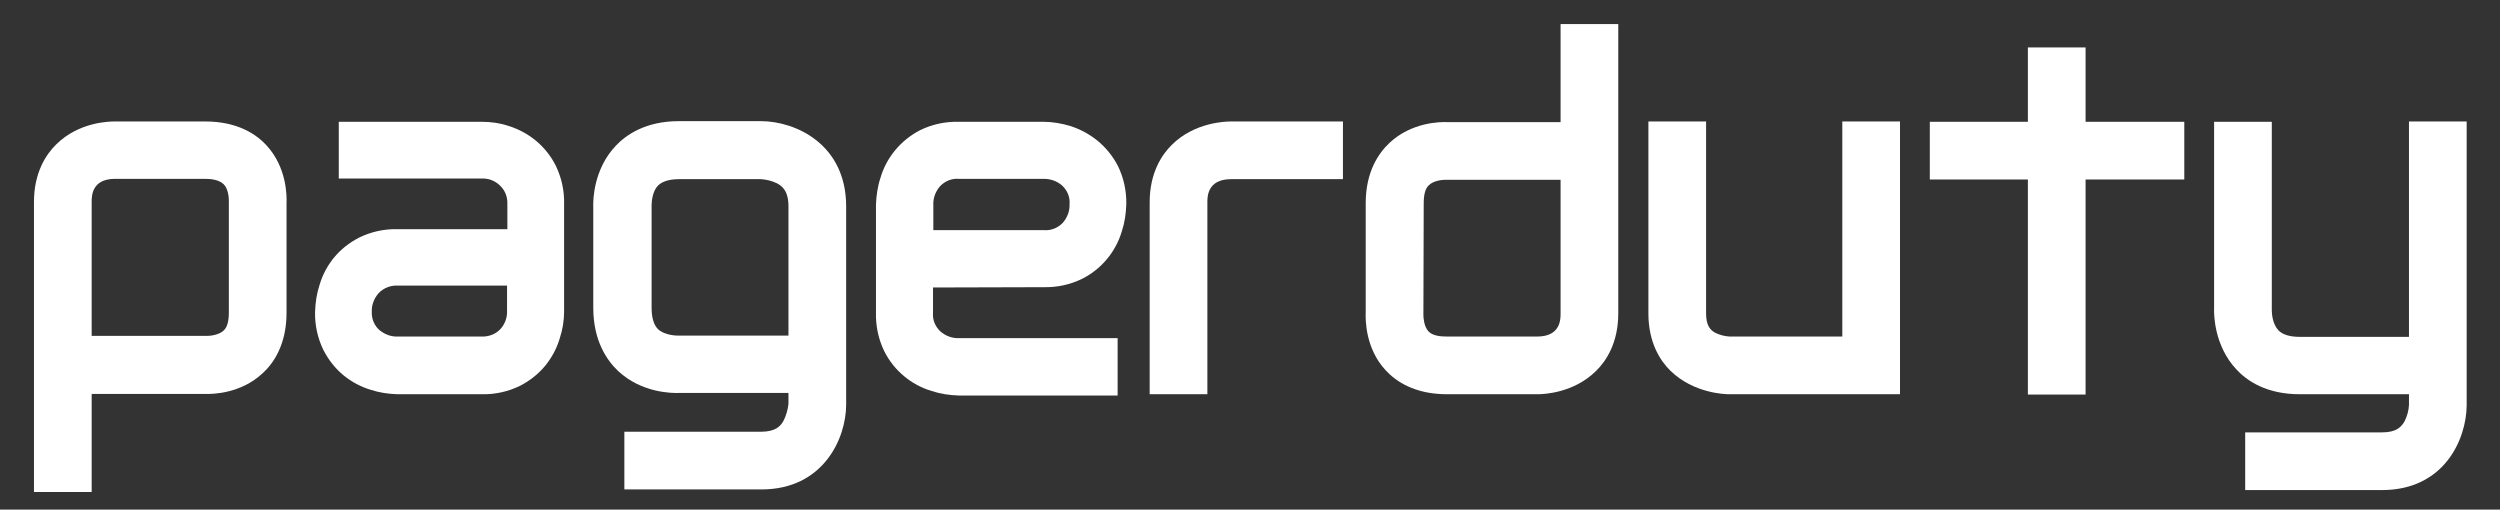 <?xml version="1.0" encoding="utf-8"?>
<!-- Generator: Adobe Illustrator 22.0.1, SVG Export Plug-In . SVG Version: 6.00 Build 0)  -->
<svg version="1.1" id="Layer_7" xmlns="http://www.w3.org/2000/svg" xmlns:xlink="http://www.w3.org/1999/xlink" x="0px" y="0px"
	 viewBox="0 0 780 159" style="enable-background:new 0 0 780 159;" xml:space="preserve">
<rect x="0" y="0" width="780" height="159" fill="#333333" stroke="none"/>
<style type="text/css">
	.st0{fill:#FFFFFF;}
</style>
<title>logo-pagerduty</title>
<path class="st0" d="M173.4,51.7c-3-6-8.3-10.4-14.7-12.4c-2.7-0.9-5.5-1.3-8.4-1.3h-44.6v17.7h44.6c2.1-0.1,4.2,0.7,5.7,2.2
	c1.6,1.5,2.4,3.6,2.3,5.8v7.8H124c-4.1-0.1-8.2,0.8-11.9,2.6c-3.1,1.6-5.8,3.7-8,6.4c-2,2.5-3.5,5.3-4.4,8.4
	c-0.9,2.7-1.3,5.5-1.4,8.4c-0.1,4.1,0.8,8.2,2.6,11.9c1.6,3.1,3.7,5.8,6.4,8c2.5,2,5.3,3.5,8.3,4.4c2.7,0.9,5.5,1.3,8.4,1.4h26.3
	c4.1,0.1,8.2-0.8,11.9-2.6c3.1-1.6,5.8-3.7,8-6.4c2-2.5,3.5-5.3,4.4-8.3c0.9-2.7,1.4-5.6,1.4-8.4V63.6
	C176.1,59.5,175.2,55.4,173.4,51.7z M158.2,97c0.1,2.1-0.7,4.2-2.1,5.7c-1.5,1.6-3.7,2.4-5.9,2.3h-26.1c-2.1,0.1-4.1-0.7-5.7-2
	c-1.6-1.4-2.5-3.5-2.4-5.7c-0.1-2.1,0.7-4.2,2.1-5.8c1.5-1.6,3.7-2.5,5.9-2.4h34.2V97z"/>
<path class="st0" d="M325.6,89.6c4.2,0.1,8.3-0.8,12-2.6c6-3,10.5-8.4,12.4-14.8c0.9-2.7,1.3-5.5,1.4-8.4c0.1-4.2-0.8-8.3-2.6-12
	c-1.6-3.1-3.8-5.8-6.5-8c-2.5-2-5.3-3.5-8.4-4.5c-2.7-0.8-5.5-1.3-8.4-1.3h-26.4c-4.2-0.1-8.3,0.8-12,2.6c-3.1,1.6-5.8,3.8-8,6.5
	c-2,2.5-3.5,5.3-4.4,8.4c-0.9,2.7-1.3,5.6-1.4,8.4v33.7c-0.1,4.2,0.8,8.3,2.6,12c3,6,8.4,10.5,14.8,12.4c2.7,0.9,5.5,1.3,8.4,1.4
	h49.6v-17.9h-49.5c-2.1,0.1-4.2-0.7-5.8-2.1c-1.6-1.5-2.5-3.6-2.3-5.8v-7.9L325.6,89.6z M291.2,63.9c-0.1-2.1,0.7-4.2,2.1-5.8
	c1.5-1.6,3.7-2.5,5.9-2.3h26.5c2.1,0,4.1,0.7,5.7,2.1c1.6,1.5,2.5,3.6,2.3,5.8c0.1,2.1-0.7,4.2-2.1,5.8c-1.5,1.6-3.7,2.5-5.9,2.3
	h-34.5V63.9z"/>
<path class="st0" d="M479.8,123h-28.4c-10.1,0-16-4.1-19.1-7.5c-6.3-6.8-6.3-15.7-6.2-18.1v-34c0-9.8,4-15.6,7.4-18.8
	c6.9-6.5,15.9-6.6,18.1-6.5h35.3V7.5h18v90.3c0,9.2-3.8,14.9-7,18C491,122.6,481.7,123,479.8,123z M444.1,98.3c0,0.9,0.2,3.5,1.5,5
	s3.9,1.7,5.8,1.7h28.4c7.1-0.1,7.1-5.4,7.1-7.2V56.1h-36.1c-1,0-3.6,0.3-5,1.7c-1.1,1-1.6,2.9-1.6,5.6L444.1,98.3z"/>
<path class="st0" d="M28.6,153.5h-18V63c0-9.2,3.8-14.9,7-18c7.1-7,16.6-7.1,18.2-7.1h28.3c10.1,0,16,4.1,19.1,7.5
	c6.3,6.9,6.3,15.7,6.2,18.1v34.1c0,9.8-4,15.7-7.4,18.8c-6.9,6.5-15.9,6.6-18.1,6.5H28.6V153.5z M64.7,104.8c0.9,0,3.7-0.3,5.1-1.7
	c1.1-1,1.6-2.9,1.6-5.6v-35c0-0.9-0.2-3.6-1.6-5s-3.9-1.7-5.8-1.7H35.7c-7.1,0.1-7.1,5.4-7.1,7.2v41.8H64.7z"/>
<path class="st0" d="M376.7,123h-18V63.1c0-9.2,3.8-14.9,7-18c7.1-7,16.8-7.2,18.3-7.2h35v18h-35.1c-7.2,0.1-7.2,5.5-7.2,7.2V123z"
	/>
<path class="st0" d="M539.5,123c-1.4,0-11.1-0.3-18.3-7.3c-3.2-3.1-6.9-8.8-6.9-17.9V37.9h18v59.9c0,3.9,1.4,5.2,2.8,6
	c1.4,0.7,2.9,1.1,4.5,1.2h35.2V37.9h18V123H539.5z"/>
<path class="st0" d="M237.6,152.7h-42.8v-18h42.7c4.5,0,6.1-1.8,7-3.5c0.8-1.6,1.3-3.4,1.5-5.2v-3.4h-34c-2.3,0.1-11.8,0-19.1-6.8
	c-3.5-3.3-7.8-9.4-7.8-19.8V64.6c-0.1-2.2,0.1-11.8,7-19.1c3.3-3.5,9.4-7.7,19.7-7.7h25.6c10.7,0,26.6,7.1,26.6,26.6v61.8
	C264,136.9,256.8,152.7,237.6,152.7z M203.3,64v0.3v0.1V96c0,3.2,0.7,5.4,2,6.7c2.1,2,6,2,6,2h0.6H246V64.4c0-4.8-1.9-6.4-3.8-7.3
	c-1.5-0.7-3.1-1.1-4.8-1.2h-25.5c-3.1,0-5.3,0.7-6.6,2C203.6,59.6,203.3,62.8,203.3,64z"/>
<path class="st0" d="M743.2,152.9h-42.7v-18h42.7c4.5,0,6-1.7,7-3.4c0.8-1.6,1.3-3.3,1.4-5.1V123h-34.1c-10.4,0-16.5-4.2-19.8-7.8
	c-6.8-7.3-7-16.9-6.9-19.1V38h18v58.9c0,1.2,0.3,4.3,2.1,6.2c1.3,1.3,3.5,2,6.6,2h34.1V37.9h18v88.6
	C769.5,137.2,762.5,152.9,743.2,152.9z"/>
<polygon class="st0" points="650.7,123.1 632.7,123.1 632.7,56 602.1,56 602.1,38 632.7,38 632.7,14.8 650.7,14.8 650.7,38 
	681.5,38 681.5,56 650.7,56 "/>
</svg>
